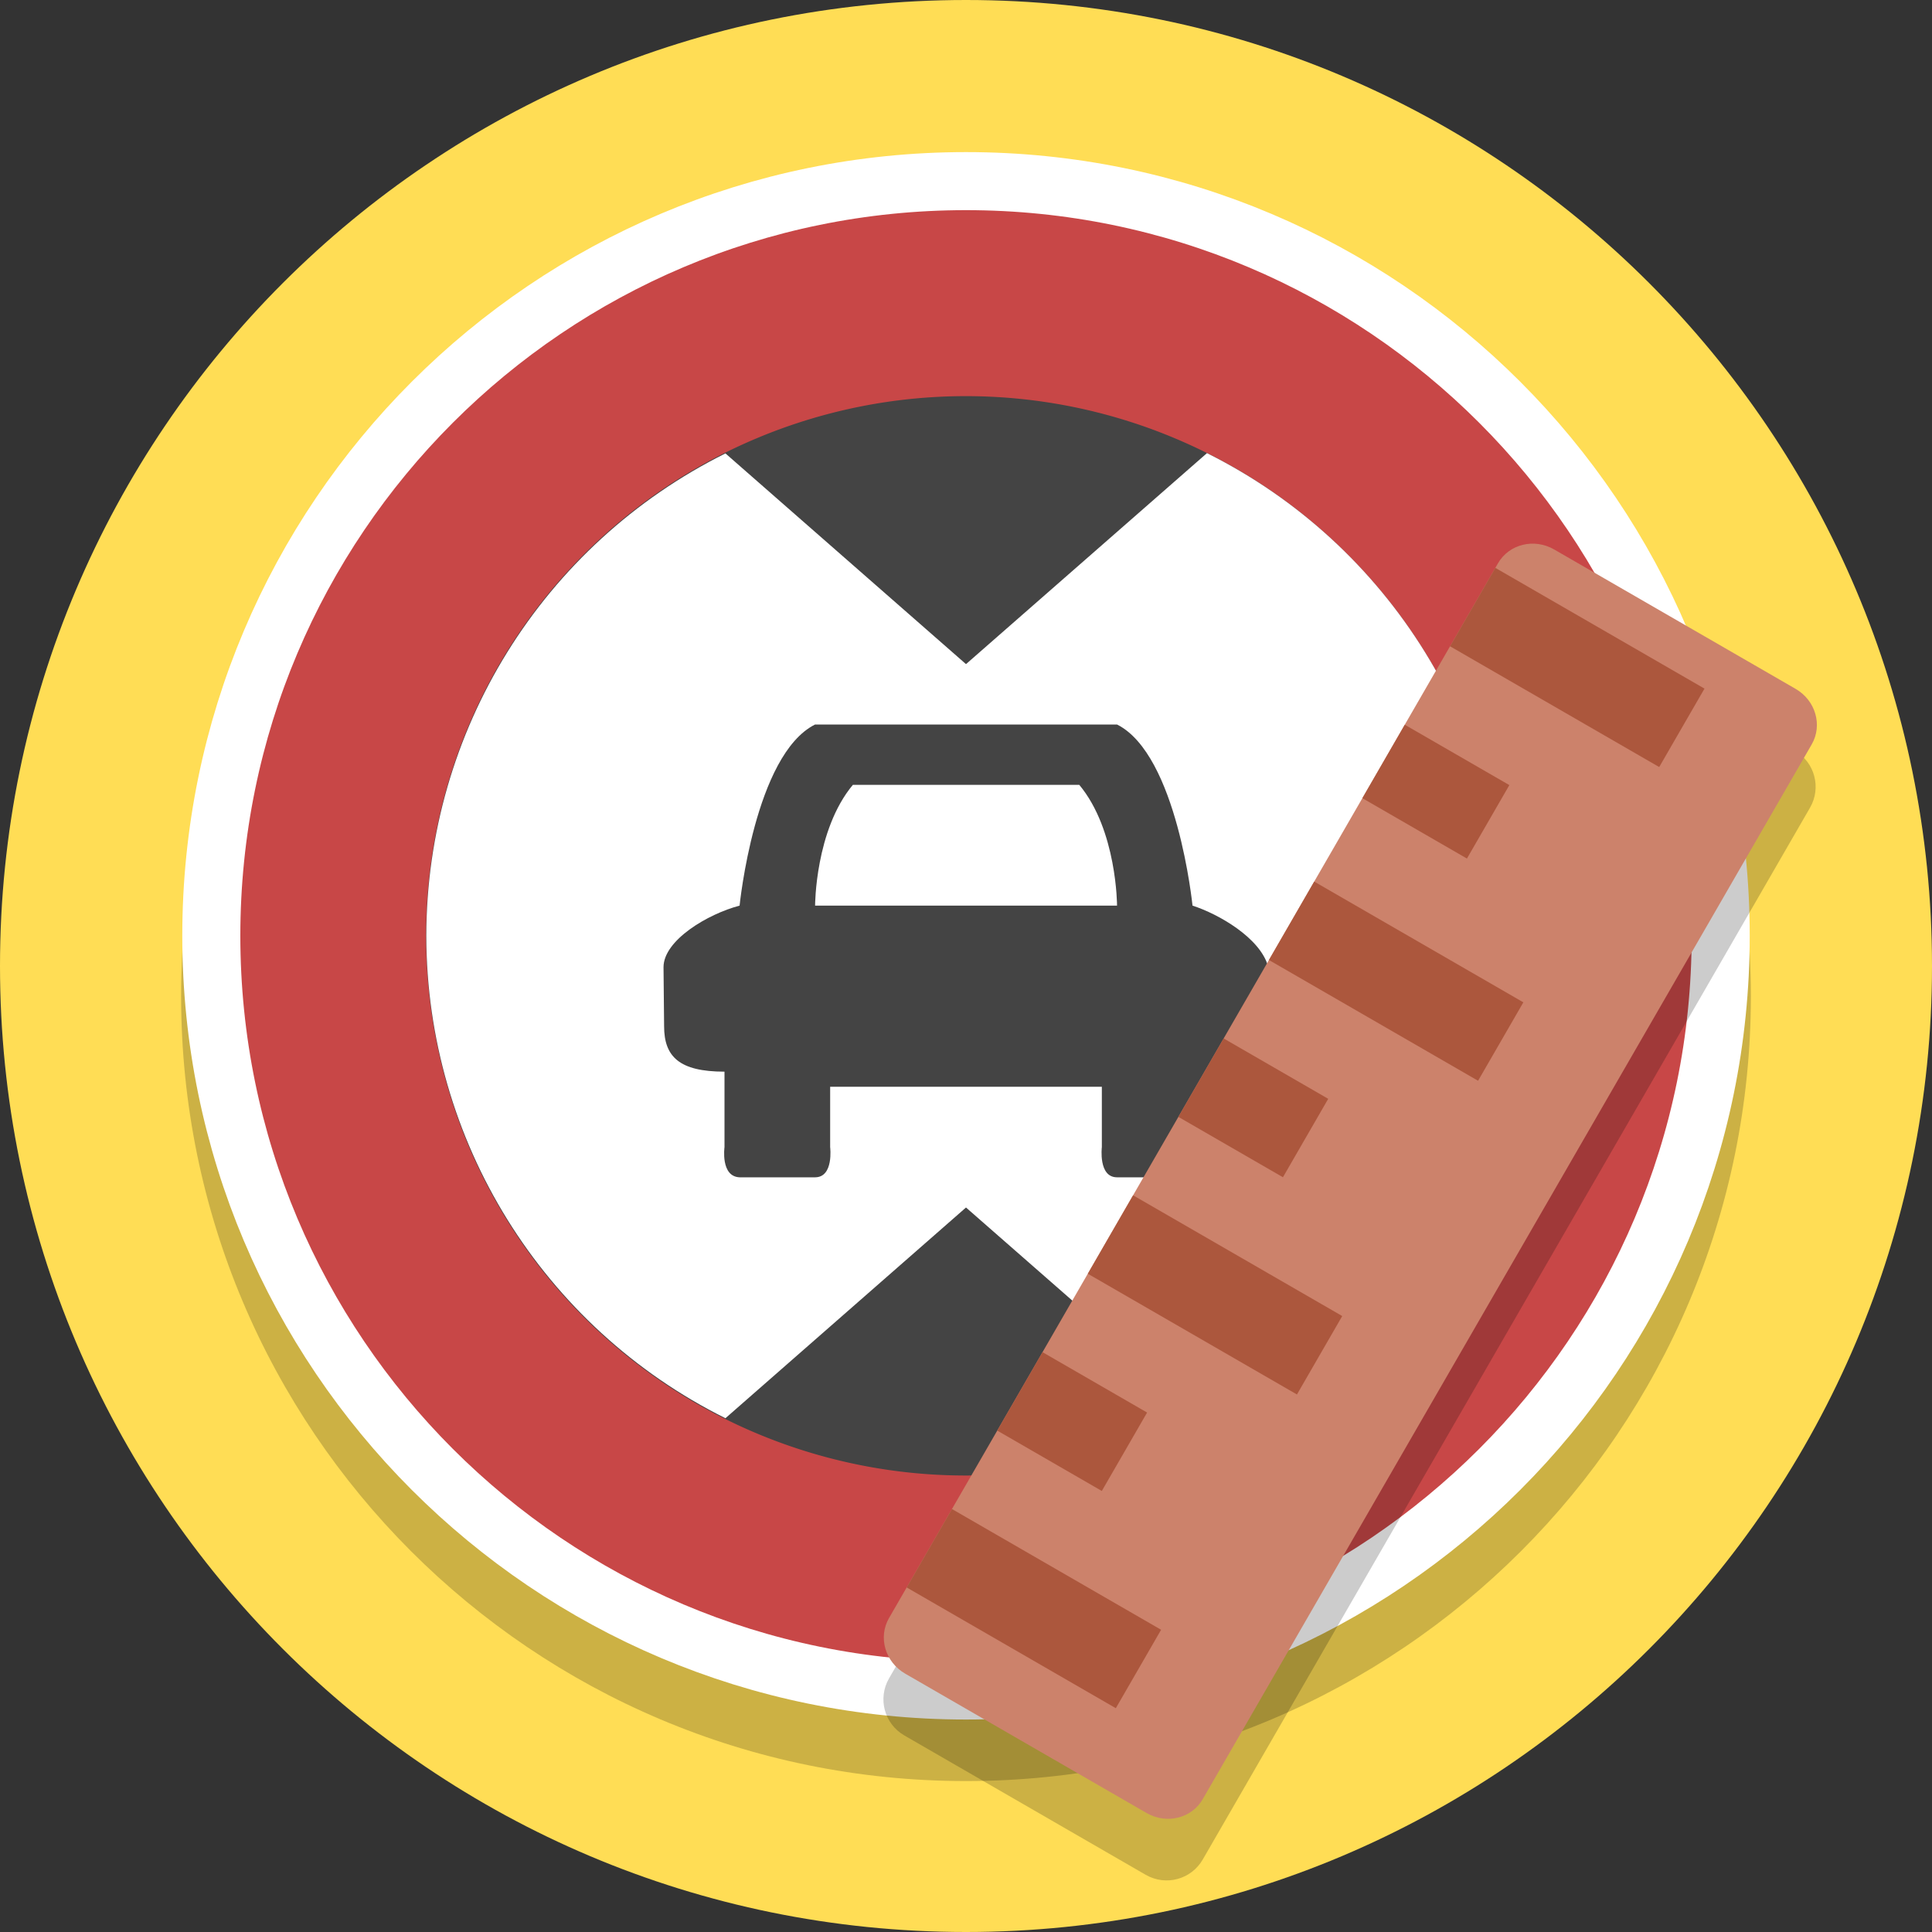 <?xml version="1.0" encoding="UTF-8"?>
<svg version="1.1" viewBox="0 0 128 128" xmlns="http://www.w3.org/2000/svg">
 <rect x="0" y="0" width="128" height="128" fill="#333333" stroke="none"/>
 <path d="m128 64c0 35.346-28.654 64-64 64s-64-28.654-64-64 28.654-64 64-64 64 28.654 64 64" fill="#fd5" stroke-width=".2"/>
 <path d="m116 66c0 28.719-23.281 52-52 52s-52-23.281-52-52 23.281-52 52-52 52 23.281 52 52" fill-opacity=".2"/>
 <path d="m114 62c0 27.614-22.386 50-50 50s-50-22.386-50-50 22.386-50 50-50 50 22.386 50 50" fill="#c84747" stroke="#fff" stroke-width="3.846"/>
 <path d="m99.741 62.001a35.756 35.756 0 0 1-35.756 35.756 35.756 35.756 0 0 1-35.756-35.756 35.756 35.756 0 0 1 35.756-35.756 35.756 35.756 0 0 1 35.756 35.756" fill="#444"/>
 <path d="m79.965 93.979c12.123-6.049 19.785-18.43 19.791-31.979-6e-3 -13.548-7.668-25.929-19.791-31.979l-15.965 13.979-15.938-13.961c-12.128 6.039-19.801 18.413-19.818 31.961 0.018 13.548 7.691 25.922 19.818 31.961l15.938-13.961z" fill="#fff"/>
 <path d="m54.001 48c-4.001 2-5.001 12-5.001 12-2.121 0.558-5.04 2.3-5.04 4.078l0.039 3.922c2e-3 2 1.001 3 4.001 3v5s-0.274 1.947 1 2h5c1.25 0 1-2 1-2v-4h18v4s-0.244 2 1.006 2h5.001c1.25 0 0.992-2 0.992-2v-5c3 0 4-1 4.009-3v-4c-0.545-1.871-3.259-3.438-5.001-4 0 0-1.008-10-5.001-12zm17.505 4c2.501 3 2.501 8 2.501 8h-20.005s0-5 2.501-8z" fill="#444"/>
 <g transform="rotate(-60 -325.08 -36.272)">
  <path d="m-260.8 370h80.462c1.534 0 2.769 1.235 2.769 2.769v18.462c0 1.534-1.235 2.769-2.769 2.769h-80.462c-1.534 0-2.769-1.235-2.769-2.769v-18.462c0-1.534 1.235-2.769 2.769-2.769z" fill-opacity=".2"/>
  <path d="m-257.34 368h80.69c1.471 0 2.655 1.235 2.655 2.769v18.462c0 1.534-1.184 2.769-2.655 2.769h-80.69c-1.471 0-2.655-1.235-2.655-2.769v-18.462c0-1.534 1.184-2.769 2.655-2.769z" fill="#cc826b"/>
  <path d="m-255 368v16h6v-16zm12 0v8h6v-8zm12 0v16h6v-16zm12 0v8h6v-8zm12 0v16h6v-16zm12.381 0v8h5.619v-8zm11.619 0v16h6v-16z" fill="#ac573d"/>
 </g>
</svg>
